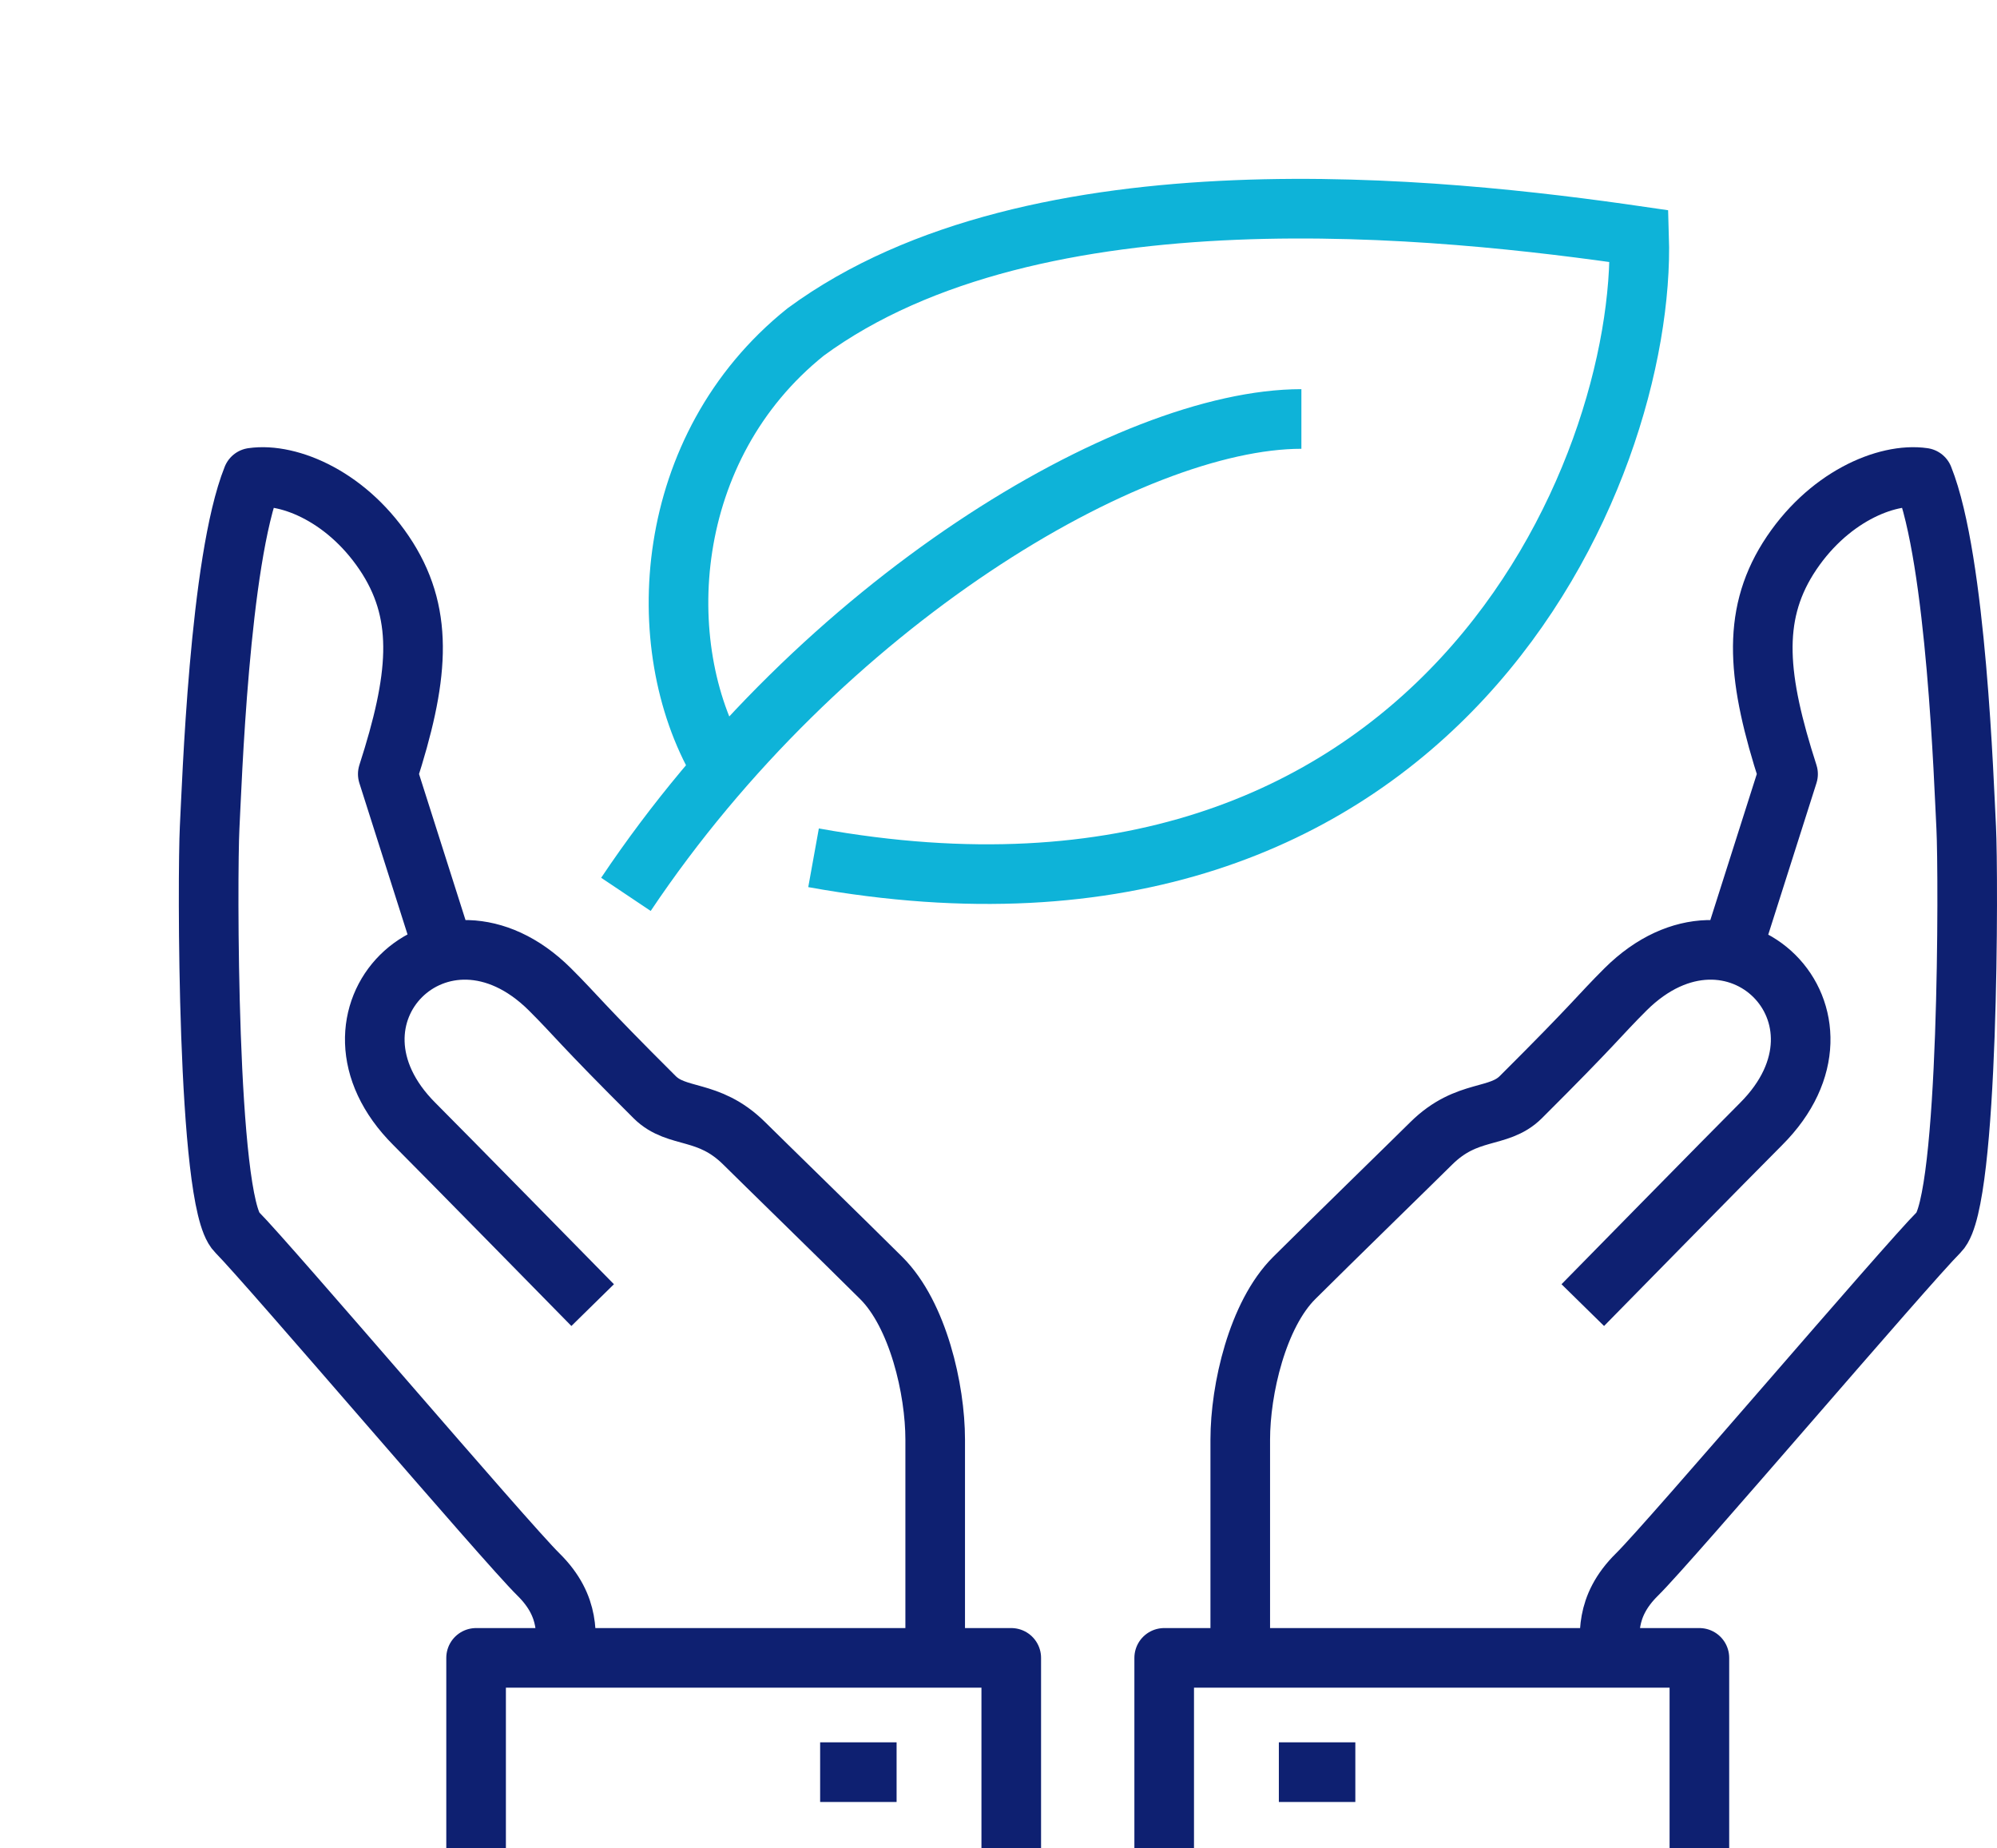 <svg width="67" height="62" viewBox="0 0 67 62" fill="none" xmlns="http://www.w3.org/2000/svg">
<g id="icons">
<path id="Vector" d="M54.014 55.611C54.014 54.921 53.808 53.911 54.924 52.812C56.04 51.714 63.941 42.436 65.056 41.325C66.07 40.315 66.044 29.262 65.967 27.767C65.89 26.336 65.646 18.809 64.531 16.024C63.299 15.845 61.286 16.675 59.99 18.733C58.759 20.701 58.964 22.783 59.99 25.965L57.989 32.252M53.103 43.778C53.103 43.778 58.169 38.616 59.08 37.708C62.709 34.092 58.169 29.581 54.539 33.185C53.629 34.092 53.552 34.284 51.025 36.801C50.268 37.555 49.23 37.159 48.024 38.347C47.498 38.871 44.651 41.644 43.419 42.871C42.188 44.098 41.611 46.602 41.611 48.289V55.611M57.015 62V55.611H39.059V62M42.906 59.444H45.472M18.974 55.611C18.974 54.921 19.179 53.911 18.063 52.812C16.947 51.714 9.047 42.436 7.944 41.325C6.93 40.315 6.956 29.262 7.033 27.767C7.11 26.336 7.354 18.809 8.469 16.024C9.701 15.845 11.714 16.675 13.01 18.733C14.241 20.701 14.036 22.783 13.01 25.965L15.011 32.252M19.884 43.778C19.884 43.778 14.818 38.616 13.908 37.708C10.278 34.092 14.818 29.581 18.448 33.185C19.358 34.092 19.435 34.284 21.962 36.801C22.719 37.555 23.758 37.159 24.963 38.347C25.489 38.871 28.336 41.644 29.568 42.871C30.799 44.098 31.376 46.602 31.376 48.289V55.611M15.973 62V55.611H33.928V62M30.081 59.444H27.516" stroke="#0E2071" stroke-width="2" stroke-linejoin="round"/>
<path id="Vector_2" d="M43.662 14.054C37.934 14.054 27.572 20.187 21 30M24.122 25.609C21.831 21.659 22.209 14.999 27.031 11.135C34.748 5.468 48.421 6.964 54.993 7.921C55.245 15.857 48.207 32.551 27.295 28.773" stroke="#0EB3D8" stroke-width="2" stroke-miterlimit="10"/>
</g>
</svg>
